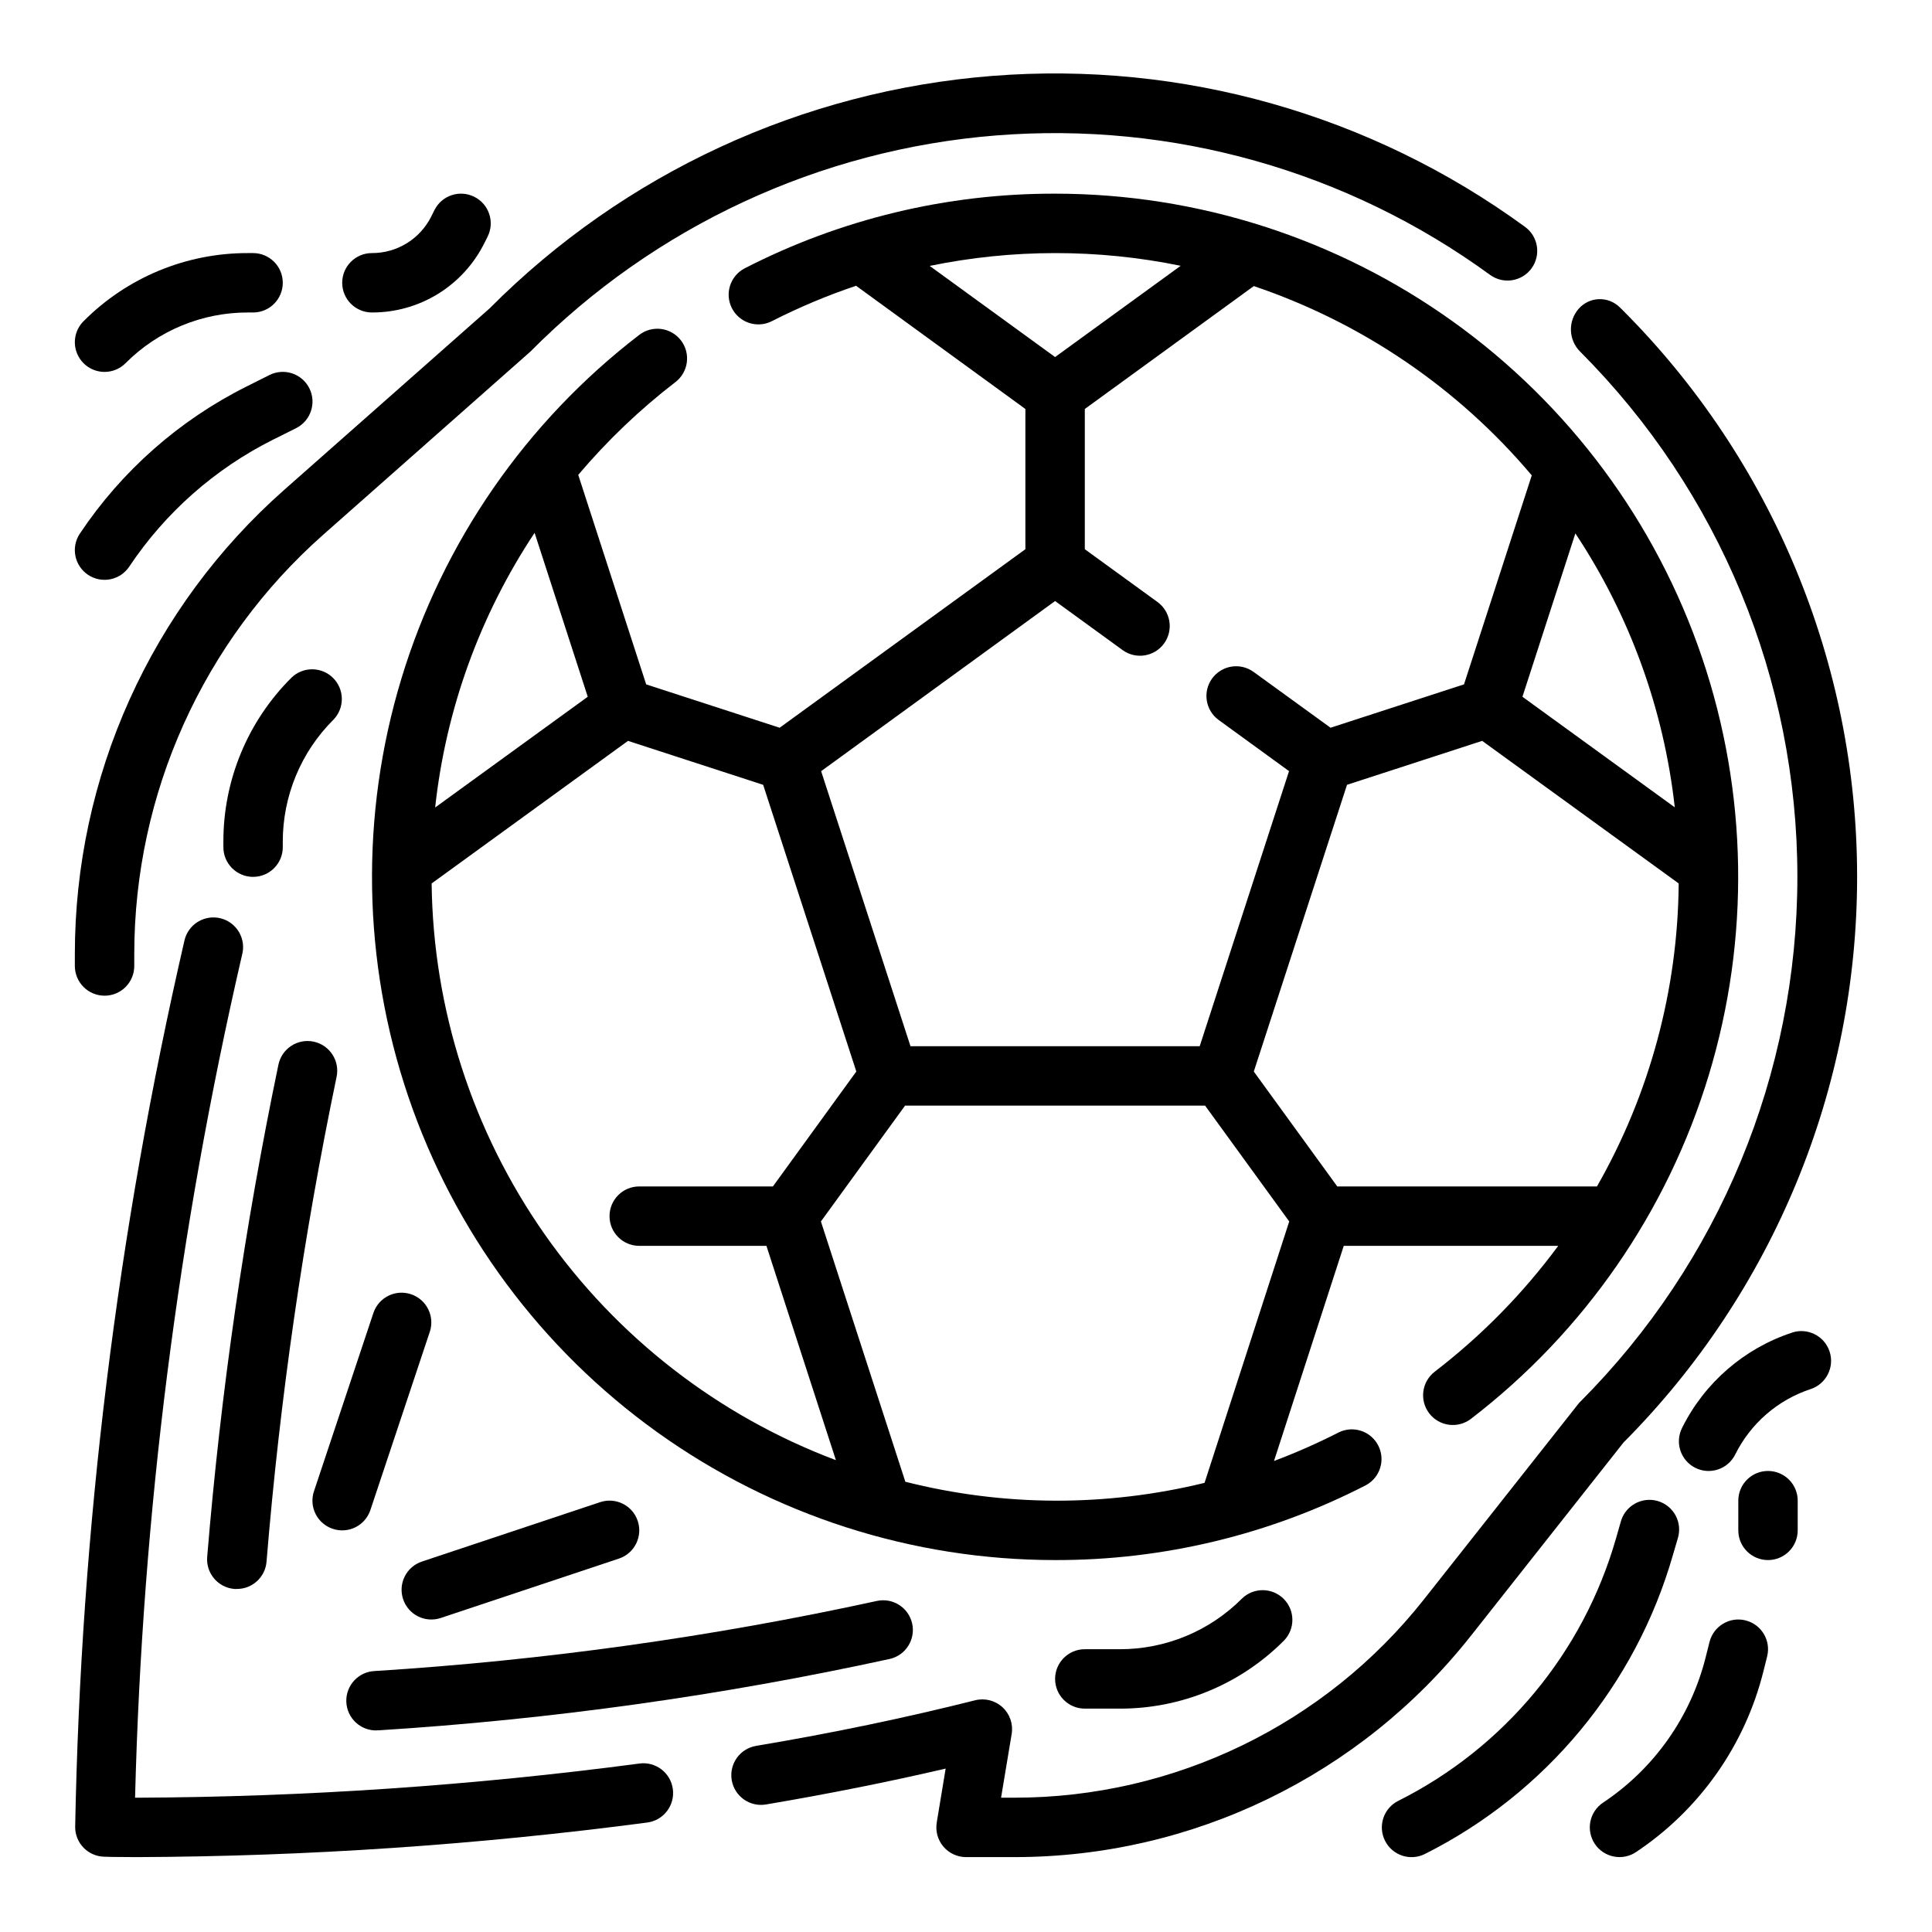 <?xml version="1.0" encoding="UTF-8"?>
<!-- Uploaded to: SVG Repo, www.svgrepo.com, Generator: SVG Repo Mixer Tools -->
<svg fill="#000000" width="800px" height="800px" version="1.1" viewBox="144 144 512 512" xmlns="http://www.w3.org/2000/svg">
 <g>
  <path d="m524.21 507.52c-3.449 2.652-4.09 7.602-1.438 11.047 2.656 3.449 7.602 4.09 11.051 1.438 30.004-23.031 52.043-54.883 63.02-91.078 10.98-36.199 10.344-74.926-1.812-110.74-12.16-35.82-35.23-66.93-65.973-88.965-30.746-22.035-67.617-33.891-105.45-33.898-28.645-0.07-56.891 6.734-82.363 19.84-3.773 2.027-5.231 6.703-3.277 10.52 1.949 3.812 6.594 5.367 10.449 3.492 7.242-3.691 14.746-6.852 22.449-9.445l44.871 32.652v37.164l-65.125 47.312-35.367-11.492-18.004-55.52v-0.004c7.695-9.09 16.332-17.34 25.773-24.602 3.445-2.652 4.09-7.602 1.434-11.047-2.652-3.449-7.598-4.094-11.047-1.438-30.004 23.031-52.043 54.883-63.023 91.078-10.977 36.199-10.34 74.926 1.816 110.74s35.23 66.93 65.973 88.965c30.742 22.035 67.617 33.891 105.44 33.895 28.648 0.074 56.895-6.731 82.367-19.836 3.773-2.031 5.231-6.703 3.277-10.52-1.953-3.812-6.598-5.367-10.449-3.492-5.578 2.852-11.312 5.383-17.176 7.59l18.484-57.016h56.844l-0.004-0.004c-9.301 12.598-20.324 23.828-32.746 33.363zm63.621-149.57-40.367-29.301 14.027-43.297v0.004c14.426 21.758 23.453 46.641 26.34 72.586zm-164.22-146.88c11.18-0.008 22.332 1.121 33.285 3.367l-33.285 24.184-33.234-24.152c10.934-2.25 22.07-3.391 33.234-3.398zm0 92.211 17.879 12.988v0.004c3.516 2.555 8.441 1.777 10.996-1.742 2.559-3.516 1.777-8.441-1.738-10.996l-19.262-13.988v-37.164l44.785-32.566h-0.004c28.676 9.68 54.152 27.027 73.668 50.16l-17.957 55.387-35.367 11.492-20.391-14.789c-1.688-1.23-3.797-1.734-5.859-1.41-2.062 0.328-3.91 1.461-5.137 3.148-2.559 3.519-1.777 8.441 1.738 10.996l18.648 13.555-23.676 72.898h-76.645l-23.68-72.887zm-123.85 25.367-40.441 29.344c2.836-26.02 11.875-50.98 26.355-72.785zm-41.375 49.477 52.043-37.785 35.816 11.645 24.688 75.973-22.105 30.461h-35.426c-4.348 0-7.871 3.523-7.871 7.871 0 4.348 3.523 7.871 7.871 7.871h33.707l18.414 56.797c-31.168-11.73-58.07-32.594-77.184-59.863-19.117-27.27-29.559-59.672-29.953-92.973zm165.22 163.57c-13.383-0.051-26.707-1.734-39.68-5.016l-22.375-68.98 22.301-30.699h79.508l22.301 30.699-22.441 69.273c-12.965 3.172-26.266 4.758-39.613 4.723zm74.785-83.277-22.121-30.449 24.703-75.988 35.816-11.645 52.082 37.785c-0.219 28.18-7.676 55.828-21.656 80.297z"/>
  <path d="m206.09 565.09c0.223 0.012 0.445 0.012 0.672 0 4.102 0.016 7.527-3.121 7.871-7.211 3.539-43.168 9.738-86.074 18.562-128.48 0.906-4.254-1.801-8.438-6.055-9.348-4.25-0.906-8.434 1.805-9.344 6.055-8.973 43.062-15.277 86.641-18.887 130.48-0.363 4.328 2.852 8.133 7.18 8.5z"/>
  <path d="m243.87 602.55h0.52c45.582-2.863 90.883-9.195 135.5-18.934 4.18-1.008 6.781-5.184 5.836-9.383-0.941-4.195-5.082-6.856-9.293-5.977-43.809 9.562-88.285 15.773-133.04 18.578-4.344 0.141-7.758 3.777-7.617 8.125 0.137 4.348 3.773 7.758 8.121 7.621z"/>
  <path d="m232.2 549.16c1.98 0.66 4.144 0.508 6.012-0.426 1.867-0.938 3.285-2.574 3.945-4.555l15.742-47.23 0.004-0.004c1.371-4.129-0.863-8.59-4.992-9.965s-8.594 0.859-9.965 4.992l-15.742 47.23h-0.004c-0.66 1.984-0.504 4.148 0.434 6.016 0.938 1.867 2.582 3.285 4.566 3.941z"/>
  <path d="m250.83 567.8c0.66 1.984 2.078 3.621 3.945 4.555 1.867 0.938 4.031 1.09 6.012 0.43l47.23-15.742h0.004c4.129-1.375 6.363-5.836 4.988-9.969-1.371-4.129-5.836-6.363-9.965-4.988l-47.23 15.742c-1.988 0.66-3.629 2.082-4.562 3.953-0.938 1.871-1.086 4.039-0.422 6.019z"/>
  <path d="m533.76 577.56 40.484-51.277c39.707-39.883 61.973-93.887 61.91-150.17-0.059-56.281-22.445-110.23-62.242-150.03l-0.73-0.707c-1.465-1.414-3.438-2.172-5.469-2.094-2.035 0.074-3.949 0.977-5.301 2.492-2.945 3.305-2.785 8.336 0.371 11.441 36.848 36.926 57.539 86.965 57.539 139.13 0 52.168-20.691 102.2-57.539 139.13-0.219 0.215-0.422 0.441-0.605 0.684l-40.777 51.641c-26.227 33.227-66.223 52.609-108.55 52.609h-3.559l2.809-16.887v0.004c0.438-2.621-0.477-5.285-2.43-7.086-1.957-1.801-4.684-2.492-7.262-1.844-18.105 4.559-37.613 8.66-58.047 12.082v0.004c-4.285 0.727-7.172 4.789-6.449 9.074 0.727 4.289 4.793 7.176 9.078 6.449 16.531-2.793 32.504-5.992 47.617-9.508l-2.363 14.289 0.004-0.004c-0.383 2.281 0.258 4.613 1.75 6.379 1.492 1.766 3.684 2.785 5.996 2.793h12.855c47.145 0 91.695-21.594 120.91-58.602z"/>
  <path d="m313.41 611.36c-44.094 5.832-88.512 8.855-132.99 9.051h-0.625c1.906-75.195 11.402-150.01 28.34-223.3 0.57-2.047 0.289-4.238-0.781-6.074-1.07-1.84-2.836-3.164-4.898-3.68-2.062-0.512-4.246-0.168-6.051 0.949-1.809 1.121-3.086 2.926-3.539 5.004-17.773 77.07-27.473 155.78-28.945 234.86-0.004 4.277 3.406 7.769 7.684 7.875 0.109 0.023 3.211 0.109 8.766 0.109 45.215-0.191 90.371-3.254 135.2-9.172 4.316-0.594 7.332-4.578 6.734-8.891-0.594-4.316-4.574-7.332-8.891-6.734z"/>
  <path d="m171.71 407.87c2.086 0 4.09-0.828 5.566-2.305 1.477-1.477 2.305-3.481 2.305-5.566v-3.148c0-42.535 18.254-83.023 50.129-111.19l54.805-48.445v0.004c32.973-33.262 76.773-53.602 123.46-57.324 46.688-3.727 93.16 9.402 130.99 37.012 3.519 2.488 8.387 1.684 10.918-1.805 2.531-3.492 1.781-8.367-1.676-10.938-40.777-29.801-90.883-44.008-141.23-40.051-50.352 3.957-97.617 25.82-133.24 61.625l-54.457 48.113c-17.43 15.402-31.387 34.332-40.945 55.539-9.559 21.203-14.5 44.195-14.5 67.457v3.148c0 2.086 0.832 4.09 2.309 5.566 1.477 1.477 3.477 2.305 5.566 2.305z"/>
  <path d="m473.15 567.62c-8.586 8.637-20.27 13.473-32.449 13.438h-9.215c-4.348 0-7.875 3.523-7.875 7.871 0 4.348 3.527 7.875 7.875 7.875h9.219-0.004c16.355 0.047 32.051-6.453 43.582-18.051 2.981-3.09 2.941-8-0.098-11.035-3.035-3.039-7.945-3.082-11.035-0.098z"/>
  <path d="m218.94 367.16c-0.035-12.176 4.805-23.863 13.438-32.449 2.984-3.086 2.941-7.996-0.094-11.035-3.039-3.035-7.949-3.078-11.035-0.094-11.602 11.531-18.102 27.223-18.051 43.578v1.348c0 4.348 3.523 7.871 7.871 7.871 4.348 0 7.871-3.523 7.871-7.871z"/>
  <path d="m588.62 551.73c0.645-2.027 0.441-4.231-0.566-6.106-1.004-1.875-2.727-3.262-4.769-3.848-2.047-0.586-4.242-0.316-6.086 0.742-1.848 1.059-3.184 2.82-3.711 4.883l-1.242 4.328c-8.664 30.219-29.586 55.426-57.688 69.512-3.891 1.941-5.469 6.672-3.523 10.562 1.941 3.891 6.672 5.473 10.562 3.527 32.031-16.074 55.875-44.82 65.754-79.27z"/>
  <path d="m215.42 243.38-6.102 3.055h0.004c-17.859 8.941-33.078 22.375-44.164 38.984-2.414 3.617-1.438 8.504 2.18 10.918 3.617 2.414 8.508 1.438 10.918-2.18 9.566-14.332 22.695-25.926 38.102-33.637l6.102-3.047c3.891-1.945 5.469-6.676 3.527-10.566-1.945-3.891-6.676-5.469-10.566-3.527z"/>
  <path d="m171.71 242.56c2.086 0 4.09-0.832 5.562-2.309 8.59-8.633 20.273-13.473 32.449-13.438h1.348c4.348 0 7.871-3.523 7.871-7.871s-3.523-7.871-7.871-7.871h-1.348c-16.355-0.047-32.047 6.453-43.578 18.051-2.25 2.25-2.926 5.637-1.707 8.578 1.219 2.941 4.09 4.859 7.273 4.859z"/>
  <path d="m606.59 573.42c-4.219-1.055-8.492 1.508-9.551 5.723l-0.992 3.938c-3.938 15.828-13.652 29.609-27.23 38.645-1.734 1.156-2.941 2.961-3.352 5.008-0.406 2.047 0.016 4.172 1.172 5.91 2.414 3.617 7.301 4.594 10.918 2.18 16.836-11.207 28.879-28.293 33.773-47.918l0.984-3.938v0.004c1.055-4.219-1.508-8.492-5.723-9.551z"/>
  <path d="m242.56 226.81c6.199 0.023 12.277-1.691 17.551-4.949 5.269-3.262 9.523-7.934 12.277-13.484l0.836-1.66-0.004-0.004c1.945-3.891 0.367-8.617-3.527-10.562-3.891-1.941-8.621-0.363-10.562 3.527l-0.828 1.66c-1.453 2.93-3.695 5.394-6.481 7.117-2.781 1.719-5.992 2.625-9.262 2.613-4.348 0-7.871 3.523-7.871 7.871s3.523 7.871 7.871 7.871z"/>
  <path d="m618.88 497.17c-12.691 4.191-23.18 13.289-29.125 25.262-0.934 1.867-1.086 4.031-0.426 6.012 0.664 1.98 2.082 3.617 3.953 4.551 3.891 1.945 8.621 0.363 10.562-3.527 4.082-8.23 11.293-14.484 20.02-17.355 4.129-1.379 6.363-5.84 4.988-9.973-1.379-4.129-5.84-6.363-9.973-4.984z"/>
  <path d="m612.54 533.82c-4.348 0-7.871 3.523-7.871 7.871v7.871c0 4.348 3.523 7.871 7.871 7.871 4.348 0 7.871-3.523 7.871-7.871v-7.871c0-2.09-0.828-4.09-2.305-5.566-1.477-1.477-3.477-2.305-5.566-2.305z"/>
 </g>
</svg>